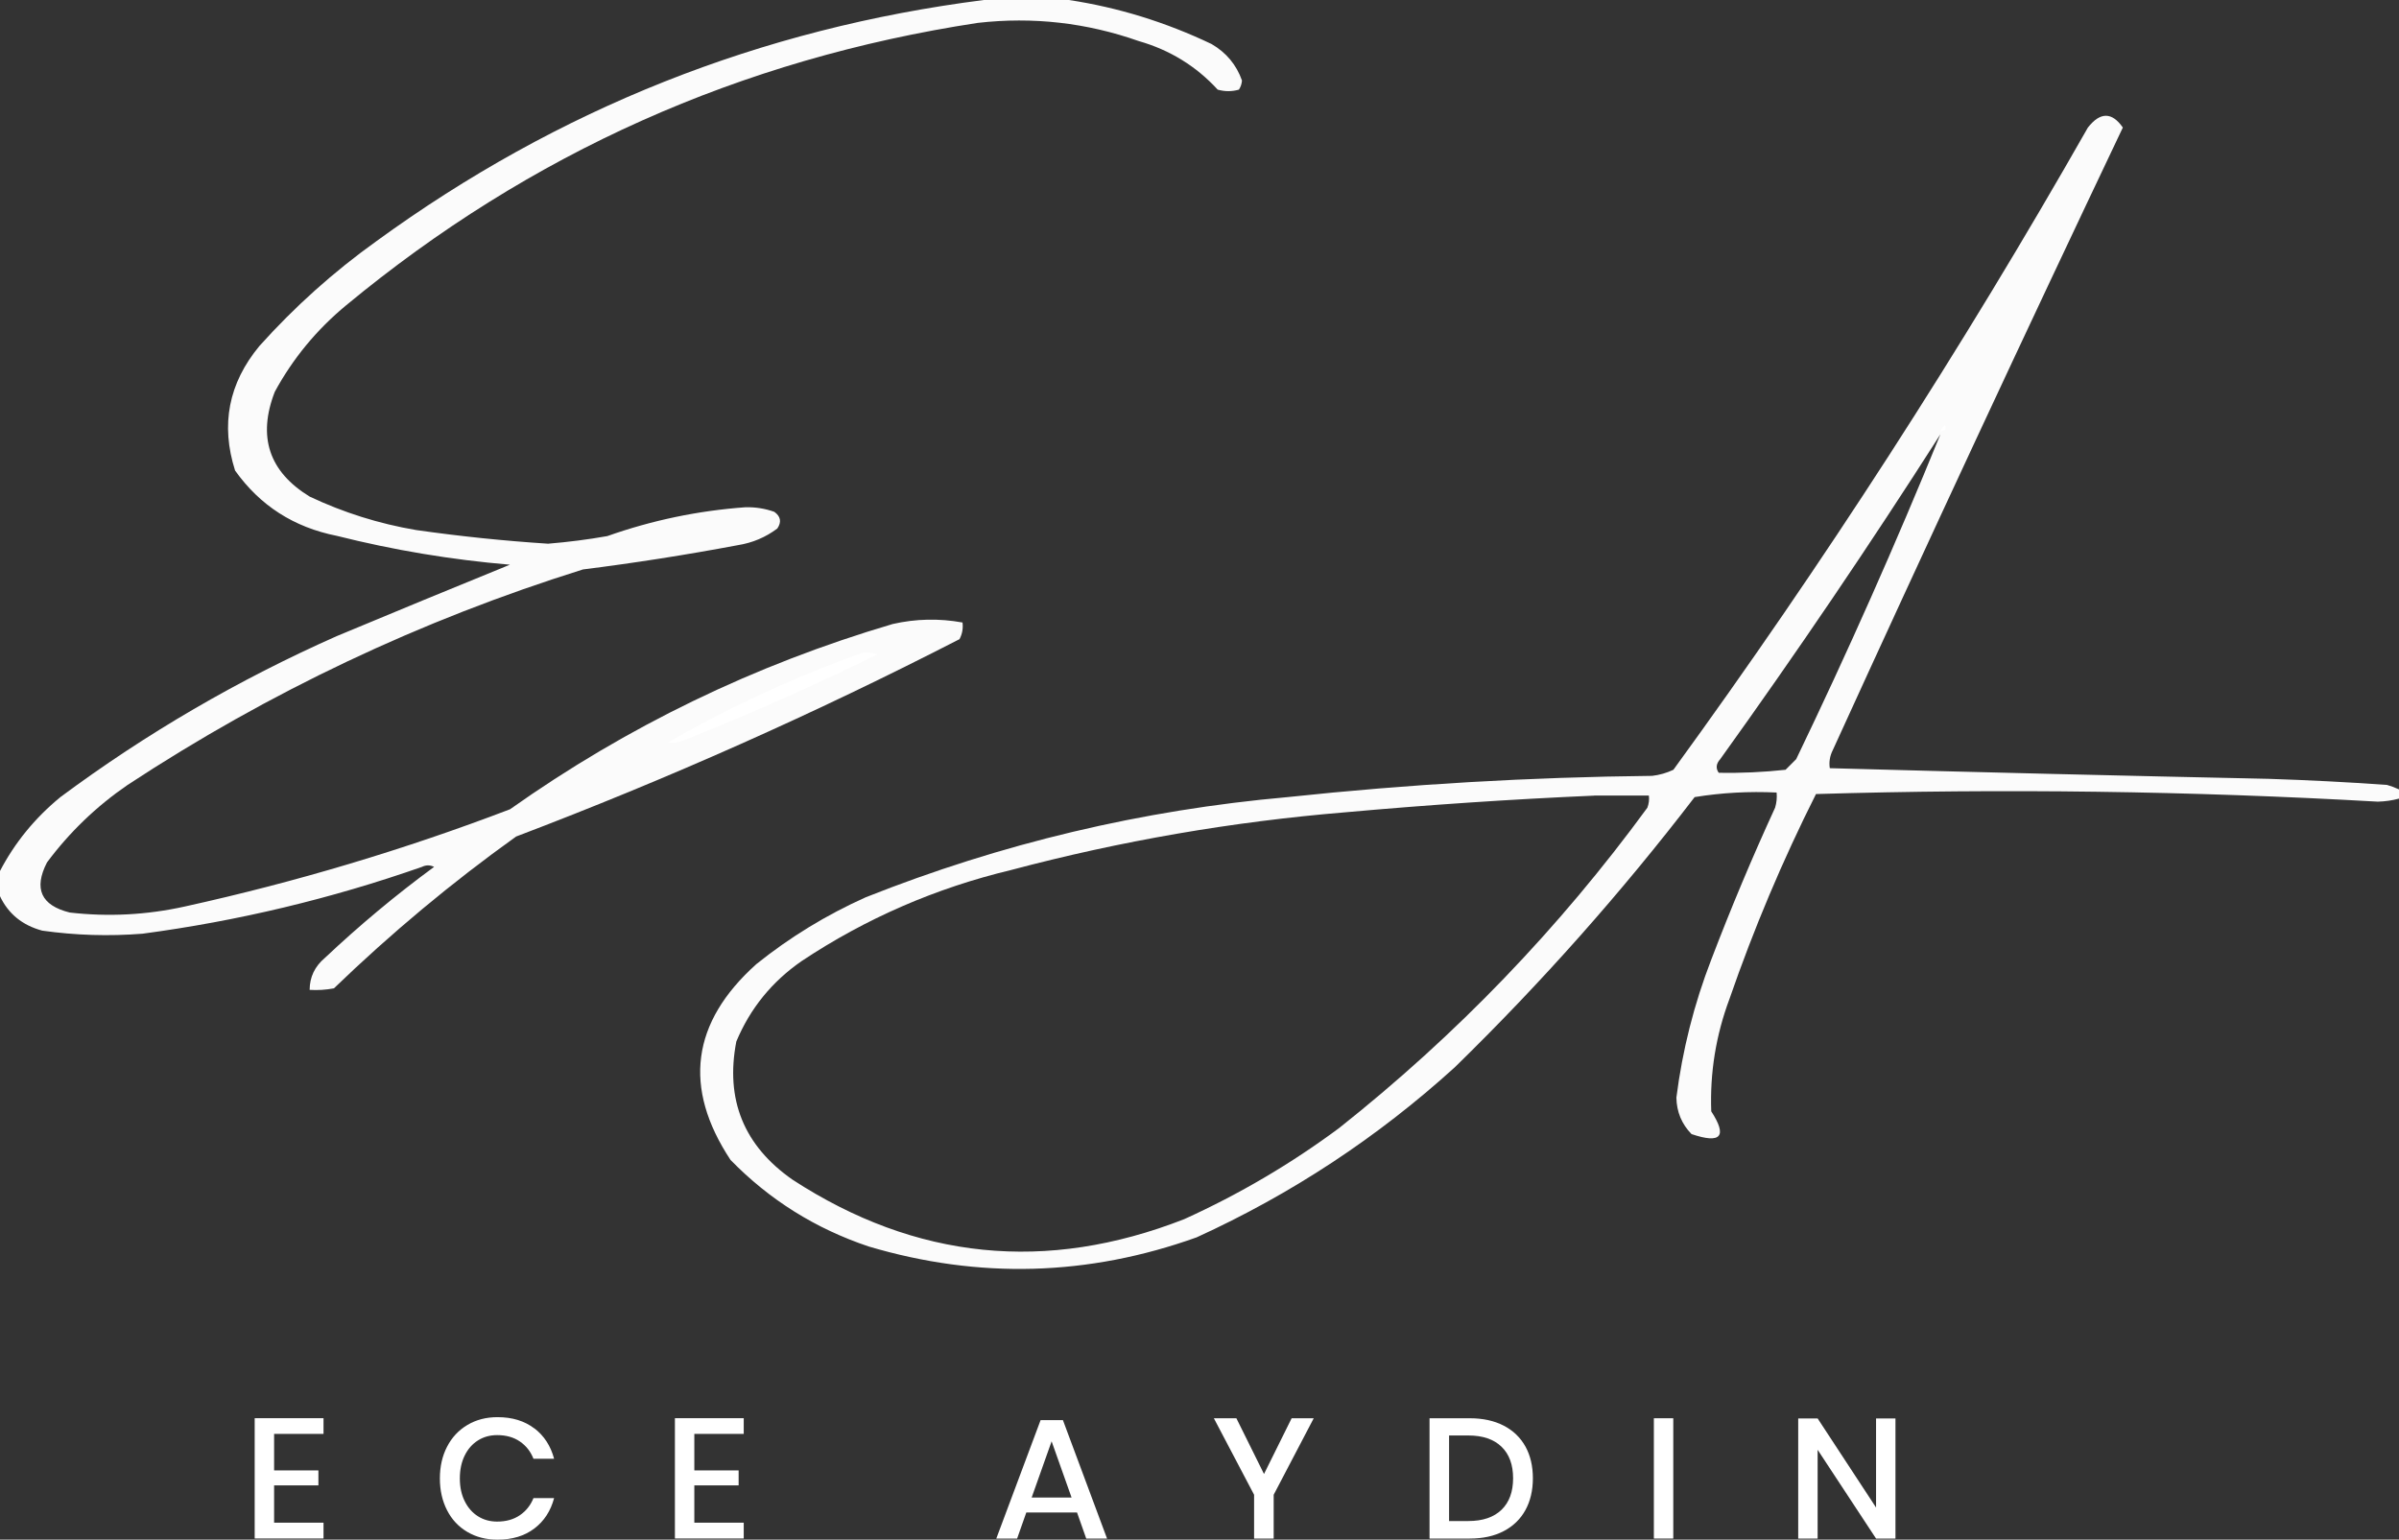 <?xml version="1.0" encoding="UTF-8"?>
<svg id="Layer_2" data-name="Layer 2" xmlns="http://www.w3.org/2000/svg" viewBox="0 0 394.2 253.01">
  <rect x="0" y="0" width="394.2" height="253.01" fill="#333333" stroke="none"/>
  <defs>
    <style>
      .cls-1, .cls-2, .cls-3, .cls-4 {
        fill: #fff;
      }

      .cls-2, .cls-3, .cls-4 {
        fill-rule: evenodd;
      }

      .cls-3 {
        opacity: .98;
      }

      .cls-3, .cls-4 {
        isolation: isolate;
      }

      .cls-4 {
        opacity: .98;
      }
    </style>
  </defs>
  <g id="Layer_1-2" data-name="Layer 1">
    <path class="cls-3" d="M161.67,0h13.97c8.11,1.23,15.93,3.65,23.45,7.24,2.41,1.41,4.08,3.41,4.99,5.99-.04,.55-.21,1.05-.5,1.5-1.16,.33-2.33,.33-3.49,0-3.54-3.86-7.87-6.52-12.97-7.98-8.58-3.02-17.39-4.02-26.45-2.99-38.99,5.94-73.59,21.41-103.79,46.41-4.85,4.01-8.76,8.75-11.73,14.22-2.86,7.39-.95,13.13,5.74,17.22,5.57,2.63,11.39,4.46,17.46,5.49,7.21,1.03,14.44,1.78,21.71,2.25,3.26-.27,6.51-.68,9.73-1.25,7.36-2.6,14.92-4.18,22.7-4.74,1.64-.04,3.22,.21,4.74,.75,1.06,.76,1.22,1.67,.5,2.74-1.93,1.45-4.09,2.36-6.49,2.74-8.45,1.59-16.94,2.92-25.45,3.99-26.66,8.34-51.61,20.15-74.85,35.43-5.11,3.51-9.52,7.75-13.22,12.72-2.22,4.32-.97,7.06,3.74,8.23,6.35,.73,12.67,.4,18.96-1,18.19-4.01,35.99-9.33,53.39-15.97,19.21-13.6,40.17-23.74,62.87-30.44,3.81-.87,7.64-.95,11.48-.25,.12,.98-.05,1.9-.5,2.74-23.68,12.17-47.96,22.98-72.85,32.43-10.56,7.56-20.54,15.88-29.94,24.95-1.32,.25-2.65,.33-3.99,.25,.01-2.11,.85-3.85,2.49-5.24,5.7-5.37,11.68-10.36,17.96-14.97-.67-.33-1.33-.33-2,0-14.93,5.23-30.23,8.89-45.91,10.98-5.51,.44-11,.27-16.47-.5-3.29-.88-5.62-2.79-6.99-5.74v-3.99c2.44-4.69,5.76-8.77,9.98-12.23,14.07-10.45,29.21-19.27,45.41-26.45,9.48-3.96,18.96-7.87,28.44-11.73-9.61-.81-19.09-2.39-28.44-4.74-7.06-1.4-12.63-4.98-16.72-10.73-2.4-7.53-1.07-14.35,3.99-20.46,5.78-6.45,12.19-12.19,19.21-17.22C91.71,17.89,124.98,4.66,161.67,0Z"/>
    <path class="cls-4" d="M394.2,129.74v1.5c-1.12,.3-2.28,.47-3.49,.5-30.76-1.75-61.53-2.17-92.31-1.25-5.48,10.89-10.22,22.12-14.22,33.68-2.23,5.97-3.22,12.13-2.99,18.46,2.68,4.13,1.6,5.38-3.24,3.74-1.61-1.64-2.44-3.64-2.49-5.99,.99-7.79,2.9-15.36,5.74-22.7,3.22-8.43,6.71-16.75,10.48-24.95,.25-.82,.33-1.65,.25-2.49-4.54-.22-9.04,.03-13.47,.75-12.03,15.69-25.17,30.5-39.42,44.41-12.67,11.5-26.81,20.82-42.41,27.94-17.8,6.38-35.77,6.88-53.89,1.5-8.74-2.93-16.31-7.67-22.7-14.22-7.85-11.88-6.43-22.61,4.24-32.18,5.49-4.41,11.48-8.07,17.96-10.98,22.3-8.86,45.42-14.35,69.36-16.47,19.9-2.12,39.86-3.28,59.88-3.49,1.22-.14,2.39-.48,3.49-1,24.63-33.86,47.34-69.04,68.11-105.54,2.03-2.58,3.94-2.58,5.74,0-16.15,33.96-32.03,68.06-47.65,102.29-.49,.97-.66,1.97-.5,2.99,24,.66,48.03,1.24,72.1,1.75,6.49,.21,12.98,.54,19.46,1,.7,.2,1.36,.45,2,.75Zm-75.35-58.38c-7.34,18.02-15.24,35.81-23.7,53.39-.58,.58-1.16,1.16-1.75,1.75-3.66,.4-7.32,.56-10.98,.5-.52-.75-.43-1.5,.25-2.25,12.56-17.49,24.62-35.28,36.18-53.39Zm-56.89,59.38h8.98c.08,.69,0,1.35-.25,2-14.48,19.8-31.36,37.35-50.65,52.64-7.91,5.87-16.39,10.86-25.45,14.97-22.64,8.86-44.1,6.7-64.37-6.49-7.99-5.58-11.07-13.15-9.23-22.7,2.27-5.43,5.85-9.84,10.73-13.22,10.55-7.01,22.03-12,34.43-14.97,18.01-4.78,36.31-7.94,54.89-9.48,13.7-1.23,27.34-2.15,40.92-2.74Z"/>
    <path class="cls-2" d="M318.86,70.86c.14-.39,.39-.73,.75-1,.26,.66,.01,.99-.75,1Z"/>
    <path class="cls-2" d="M141.71,107.28c.85-.08,1.68,0,2.49,.25-10.29,5.06-20.77,9.72-31.44,13.97-.97,.49-1.97,.66-2.99,.5,10.26-5.88,20.9-10.79,31.94-14.72Z"/>
    <g>
      <path class="cls-1" d="M45.04,235.65v5.99h7.28v2.46h-7.28v6.13h8.12v2.6h-11.31v-19.77h11.31v2.58h-8.12Z"/>
      <path class="cls-1" d="M87.8,234.72c1.61,1.23,2.69,2.9,3.25,5.01h-3.39c-.47-1.2-1.21-2.14-2.23-2.84-1.02-.7-2.26-1.05-3.74-1.05-1.18,0-2.23,.29-3.15,.87-.92,.58-1.65,1.4-2.18,2.48-.53,1.07-.8,2.33-.8,3.77s.27,2.67,.8,3.74c.53,1.07,1.26,1.9,2.18,2.48,.92,.58,1.97,.87,3.15,.87,1.47,0,2.72-.35,3.74-1.05,1.02-.7,1.76-1.64,2.23-2.81h3.39c-.56,2.11-1.64,3.78-3.25,5s-3.62,1.83-6.05,1.83c-1.87,0-3.52-.42-4.96-1.27-1.44-.85-2.55-2.03-3.33-3.56-.78-1.52-1.18-3.26-1.18-5.22s.39-3.7,1.18-5.22c.78-1.52,1.89-2.71,3.33-3.57s3.09-1.29,4.96-1.29c2.43,0,4.44,.62,6.05,1.85Z"/>
      <path class="cls-1" d="M114.09,235.65v5.99h7.28v2.46h-7.28v6.13h8.12v2.6h-11.31v-19.77h11.31v2.58h-8.12Z"/>
      <path class="cls-1" d="M176.98,248.56h-8.34l-1.51,4.28h-3.42l7.28-19.46h3.67l7.25,19.46h-3.42l-1.51-4.28Zm-.9-2.46l-3.28-9.24-3.28,9.24h6.55Z"/>
      <path class="cls-1" d="M215.87,233.07l-6.58,12.57v7.2h-3.22v-7.2l-6.61-12.57h3.7l4.54,9.16,4.54-9.16h3.64Z"/>
      <path class="cls-1" d="M250.66,248.15c-.81,1.48-2,2.64-3.56,3.46-1.56,.82-3.42,1.23-5.59,1.23h-6.61v-19.77h6.61c2.17,0,4.03,.41,5.59,1.22,1.56,.81,2.74,1.96,3.56,3.43,.81,1.47,1.22,3.21,1.22,5.21s-.41,3.74-1.22,5.22Zm-3.93-.04c1.27-1.23,1.9-2.96,1.9-5.18s-.63-3.95-1.9-5.18c-1.27-1.23-3.09-1.85-5.46-1.85h-3.16v14.06h3.16c2.37,0,4.19-.62,5.46-1.85Z"/>
      <path class="cls-1" d="M274.95,233.07v19.77h-3.19v-19.77h3.19Z"/>
      <path class="cls-1" d="M311.46,252.84h-3.19l-9.6-14.59v14.59h-3.19v-19.74h3.19l9.6,14.64v-14.64h3.19v19.74Z"/>
    </g>
  </g>
</svg>